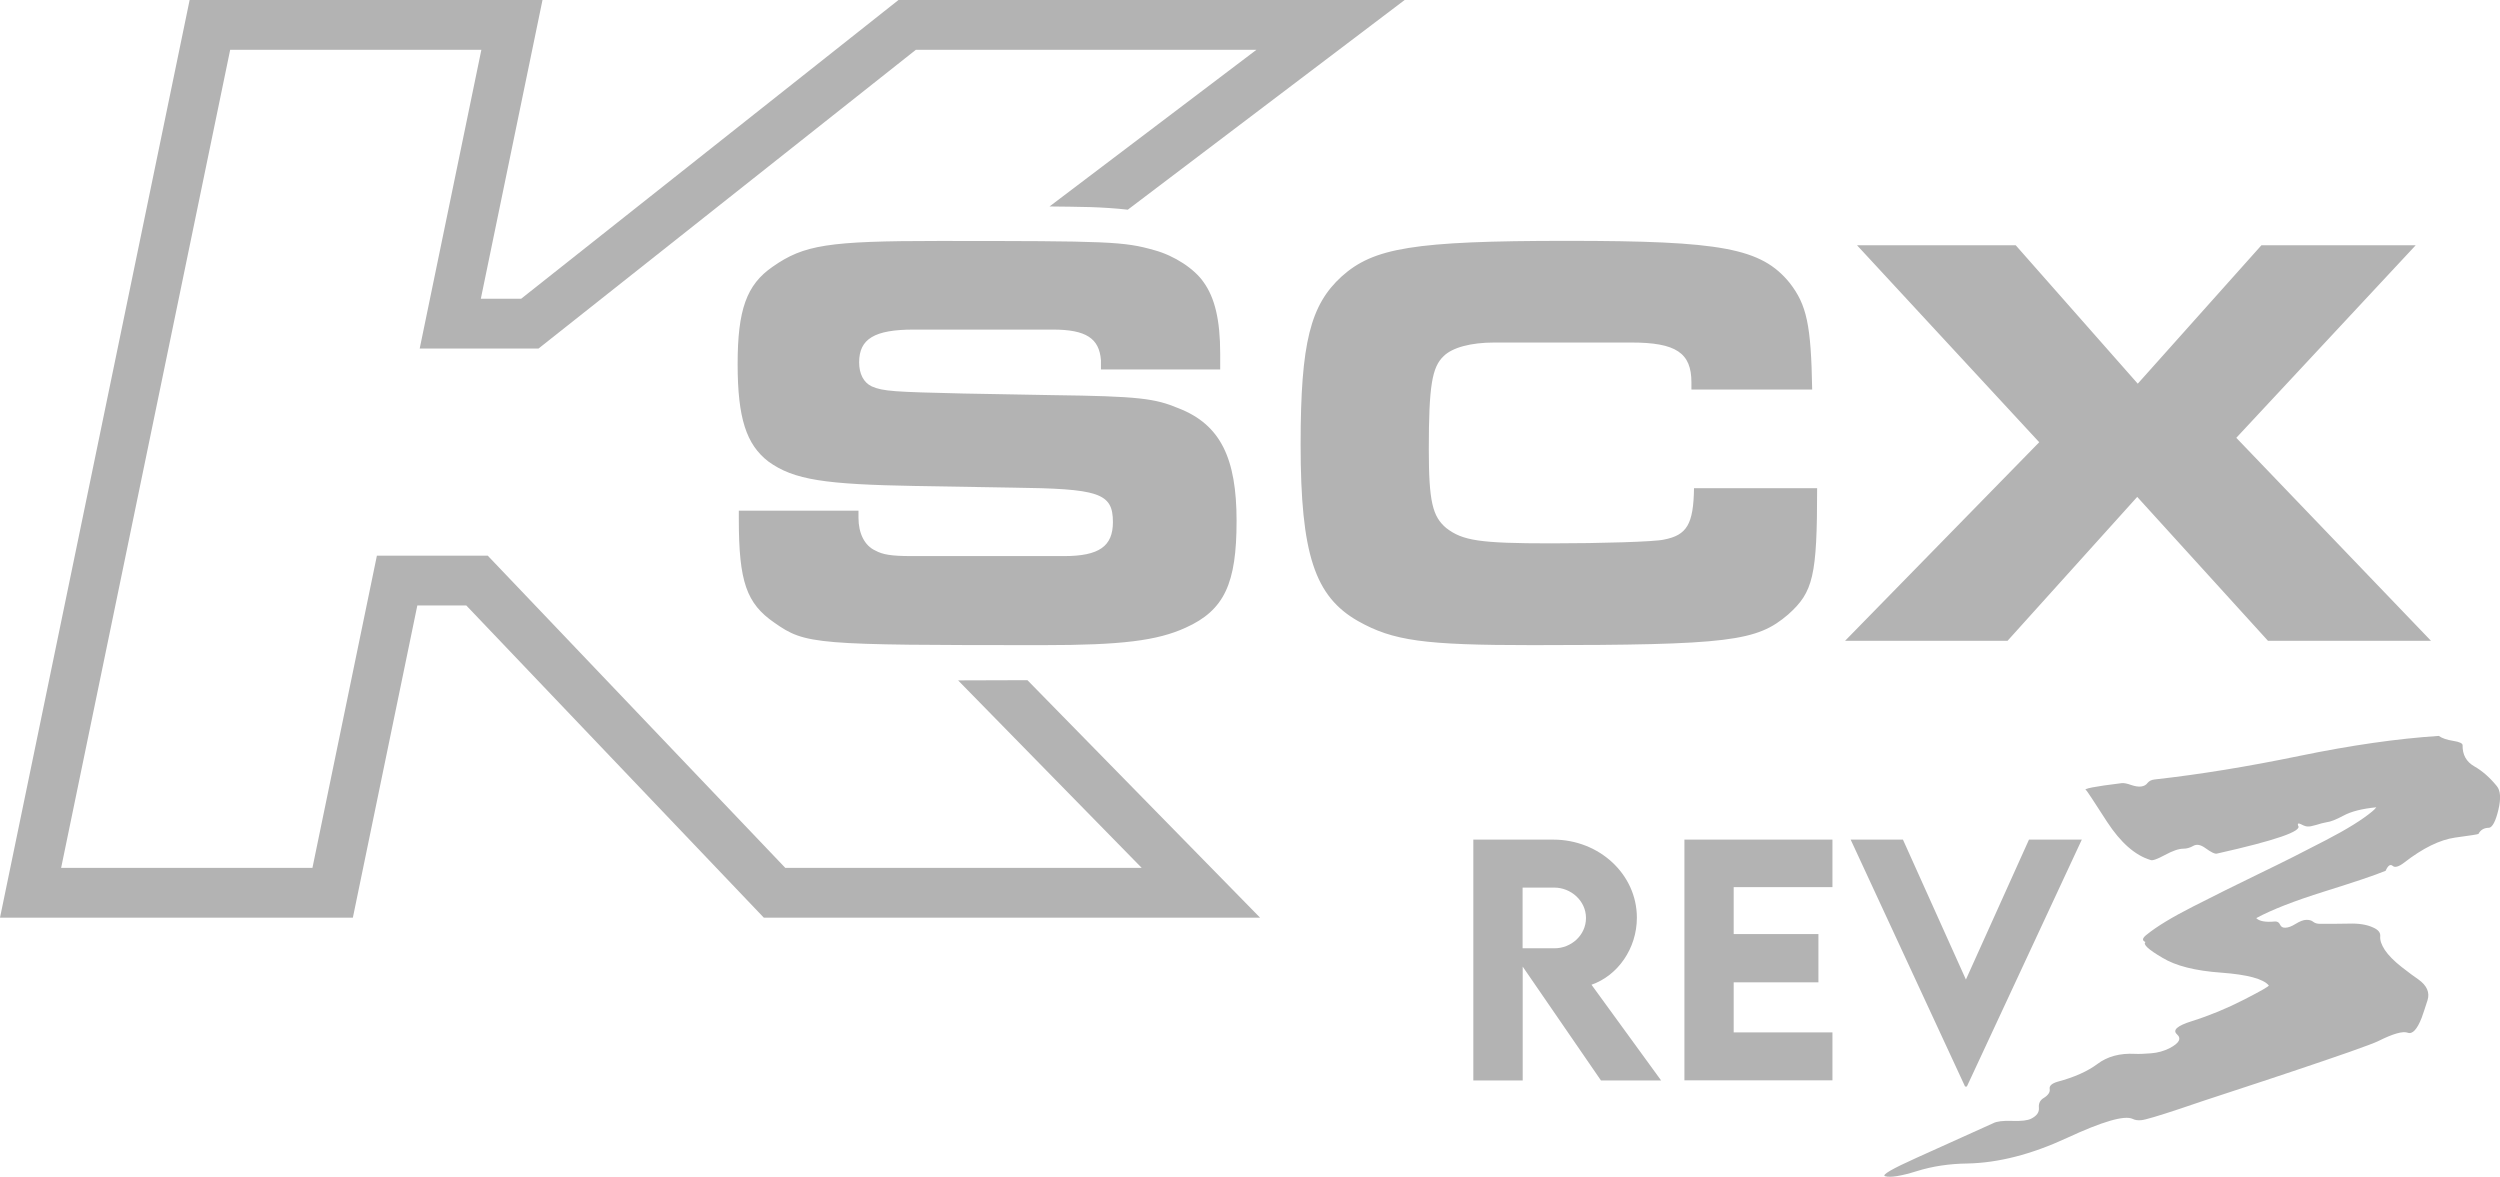 <?xml version="1.0" encoding="UTF-8"?>
<svg id="b" data-name="Layer 2" xmlns="http://www.w3.org/2000/svg" viewBox="0 0 231.89 109.15">
  <defs>
    <style>
      .d {
        fill-rule: evenodd;
      }

      .d, .e {
        fill: #b3b3b3;
      }
    </style>
  </defs>
  <g id="c" data-name="Layer 1">
    <g>
      <g>
        <path class="d" d="M88.86,63.1l17.04,17.4h-33.06l-27.6-28.96h-10.28l-5.98,28.96H5.67L21.35,4.62h23.3l-5.72,27.71h11.02L84.95,4.62h31.59l-19.19,14.53c1.27.02,2.55.02,3.82.06,1.15.04,2.3.11,3.44.24L130.29,0h-46.95l-35,27.71h-3.74L50.32,0H17.59L0,85.12h32.73l5.98-28.96h4.54l27.6,28.96h46.03l-21.58-22.03c-2.15,0-4.3.02-6.45.02Z"/>
        <path class="e" d="M68.53,47.36v.81c0,5.78.71,7.81,3.3,9.59,2.89,2.03,3.7,2.08,24.96,2.08,7.21,0,10.55-.41,13.19-1.62,3.6-1.62,4.72-4.11,4.72-9.9s-1.47-8.93-5.38-10.45c-2.18-.91-3.65-1.12-11.72-1.22l-8.27-.15c-6.39-.15-7.41-.2-8.47-.66-.76-.36-1.17-1.17-1.17-2.23,0-2.18,1.42-3.04,5.07-3.04h12.89c3.09,0,4.31.81,4.47,2.84v.86h11.06v-1.47c0-3.15-.51-5.18-1.52-6.6-.86-1.27-2.74-2.49-4.57-2.99-2.84-.81-4.16-.86-20.04-.86-10.25,0-12.48.36-15.38,2.39-2.43,1.67-3.25,4.01-3.25,9.03s.81,7.46,2.84,9.03c2.38,1.73,5.28,2.13,13.75,2.28l8.88.15c8.02.1,9.34.46,9.34,3.2,0,2.23-1.27,3.15-4.52,3.15h-14.16c-1.93,0-2.69-.15-3.35-.51-1.02-.46-1.57-1.62-1.57-3.04v-.66h-11.11ZM168.09,36.15c-.1-6.04-.51-7.87-2.08-9.9-2.64-3.25-6.34-3.91-20.65-3.91s-17.96.66-20.91,3.3c-2.89,2.64-3.81,6.09-3.81,15.58,0,10.2,1.32,14.11,5.33,16.39,3.25,1.83,6.09,2.23,16.19,2.23,18.32,0,20.8-.36,23.7-2.84,2.33-2.08,2.69-3.55,2.69-11.72h-11.42c-.05,3.35-.66,4.36-2.79,4.77-.81.2-5.84.35-10.45.35-6.65,0-8.22-.25-9.74-1.42-1.27-1.07-1.62-2.44-1.62-7.31,0-5.89.3-7.61,1.37-8.63.81-.81,2.54-1.27,4.72-1.27h12.69c4.16,0,5.58.96,5.58,3.7v.66h11.21ZM172.25,22.75l16.9,18.27-18.01,18.42h15.07l12.03-13.35,12.13,13.35h15.12l-18.06-18.83,16.64-17.86h-14.31l-11.47,12.84-11.32-12.84h-14.72Z"/>
      </g>
      <g>
        <path class="e" d="M188.2,77.88l-5.85,12.98-5.84-12.98h-4.85l10.61,22.9h.17l10.66-22.9h-4.9ZM169.97,82.3v-4.42h-13.73v22.33h13.73v-4.45h-9.16v-4.64h7.86v-4.48h-7.86v-4.35h9.16ZM141.23,82.33h2.94c1.54,0,2.94,1.22,2.94,2.82s-1.38,2.82-2.94,2.81h-2.94v-5.63ZM154.08,100.22l-6.46-8.88c2.44-.85,4.21-3.36,4.21-6.22,0-4.02-3.49-7.24-7.75-7.24h-7.42v22.34h4.58v-10.56l7.26,10.56h5.59Z"/>
        <path class="e" d="M174.85,109.1c-.34-.11.64-.68,2.93-1.71,2.29-1.04,4.66-2.11,7.09-3.2.34-.18.93-.25,1.77-.22.85.03,1.43-.04,1.75-.2.53-.26.77-.6.73-1.02-.04-.42.12-.72.47-.92.41-.26.58-.54.53-.82-.05-.29.19-.51.72-.67,1.57-.42,2.8-.97,3.72-1.66.92-.69,2.07-1,3.46-.93.37.02.87,0,1.5-.05.63-.05,1.21-.21,1.75-.49.87-.46,1.09-.88.66-1.27-.44-.39.02-.8,1.37-1.22,1.65-.52,3.27-1.19,4.85-2,1.58-.81,2.35-1.25,2.29-1.32-.52-.61-1.98-1-4.4-1.18-2.41-.17-4.23-.63-5.46-1.38-1.32-.77-1.84-1.26-1.57-1.46-.35-.14-.31-.37.14-.71.9-.73,2.33-1.6,4.28-2.59,1.95-.99,4-2.02,6.16-3.06,2.16-1.04,4.2-2.07,6.15-3.09,1.95-1.01,3.38-1.9,4.29-2.66.15-.12.29-.26.39-.39-1.33.13-2.34.39-3.04.77-.69.37-1.22.58-1.59.62-.27.05-.59.13-.96.25-.37.11-.64.16-.8.14-.12,0-.32-.06-.58-.2-.26-.13-.36-.09-.29.12.42.51-2.07,1.37-7.5,2.59-.19.07-.56-.11-1.12-.52-.42-.3-.79-.37-1.1-.19-.31.18-.62.26-.92.26-.43,0-1,.2-1.72.59-.72.39-1.16.54-1.32.46-1.44-.43-2.78-1.62-4.03-3.53-1.24-1.93-1.89-2.91-1.95-2.95-.34-.12.76-.34,3.31-.65.21-.02.5.04.86.17.36.12.68.18.95.14.25-.04.45-.14.58-.33.15-.18.36-.29.65-.32,4.23-.47,8.72-1.21,13.46-2.19,4.75-.98,9.05-1.6,12.9-1.85.3.21.75.37,1.34.46.58.09.87.23.87.4-.02.89.35,1.54,1.08,1.96.74.42,1.44,1.03,2.09,1.83.35.42.4,1.15.15,2.2-.25,1.06-.55,1.62-.86,1.67-.46,0-.79.19-.99.57-.03.04-.76.15-2.16.34-1.4.2-2.98.96-4.74,2.33-.5.38-.86.48-1.06.29-.22-.18-.43-.03-.65.46-1.01.42-2.9,1.05-5.68,1.92-2.78.87-4.88,1.69-6.32,2.47.28.29.87.4,1.76.31.22,0,.36.1.45.3.09.2.25.29.48.28.26,0,.59-.12.97-.36.38-.23.71-.37,1-.37.26,0,.47.05.62.18.15.12.36.19.63.19.89,0,1.79,0,2.69-.02.91-.03,1.66.09,2.24.36.48.21.7.48.66.83-.03.35.11.77.43,1.26.33.49.84,1.01,1.55,1.57.71.55,1.23.94,1.55,1.15.8.57,1.08,1.21.86,1.93-.23.72-.41,1.26-.54,1.62-.43,1.1-.86,1.56-1.3,1.4-.45-.17-1.36.09-2.72.77-.32.16-1.23.5-2.73,1.03-1.5.52-3.21,1.11-5.13,1.75-1.92.64-3.86,1.29-5.8,1.92-1.95.63-3.53,1.17-4.74,1.58-2.07.69-3.27,1.04-3.59,1.06-.31.03-.58,0-.81-.12-.76-.35-2.79.24-6.09,1.77-3.3,1.53-6.37,2.31-9.22,2.37-1.67.02-3.24.25-4.71.71-1.47.46-2.46.61-2.93.47"/>
      </g>
    </g>
  </g>
</svg>
